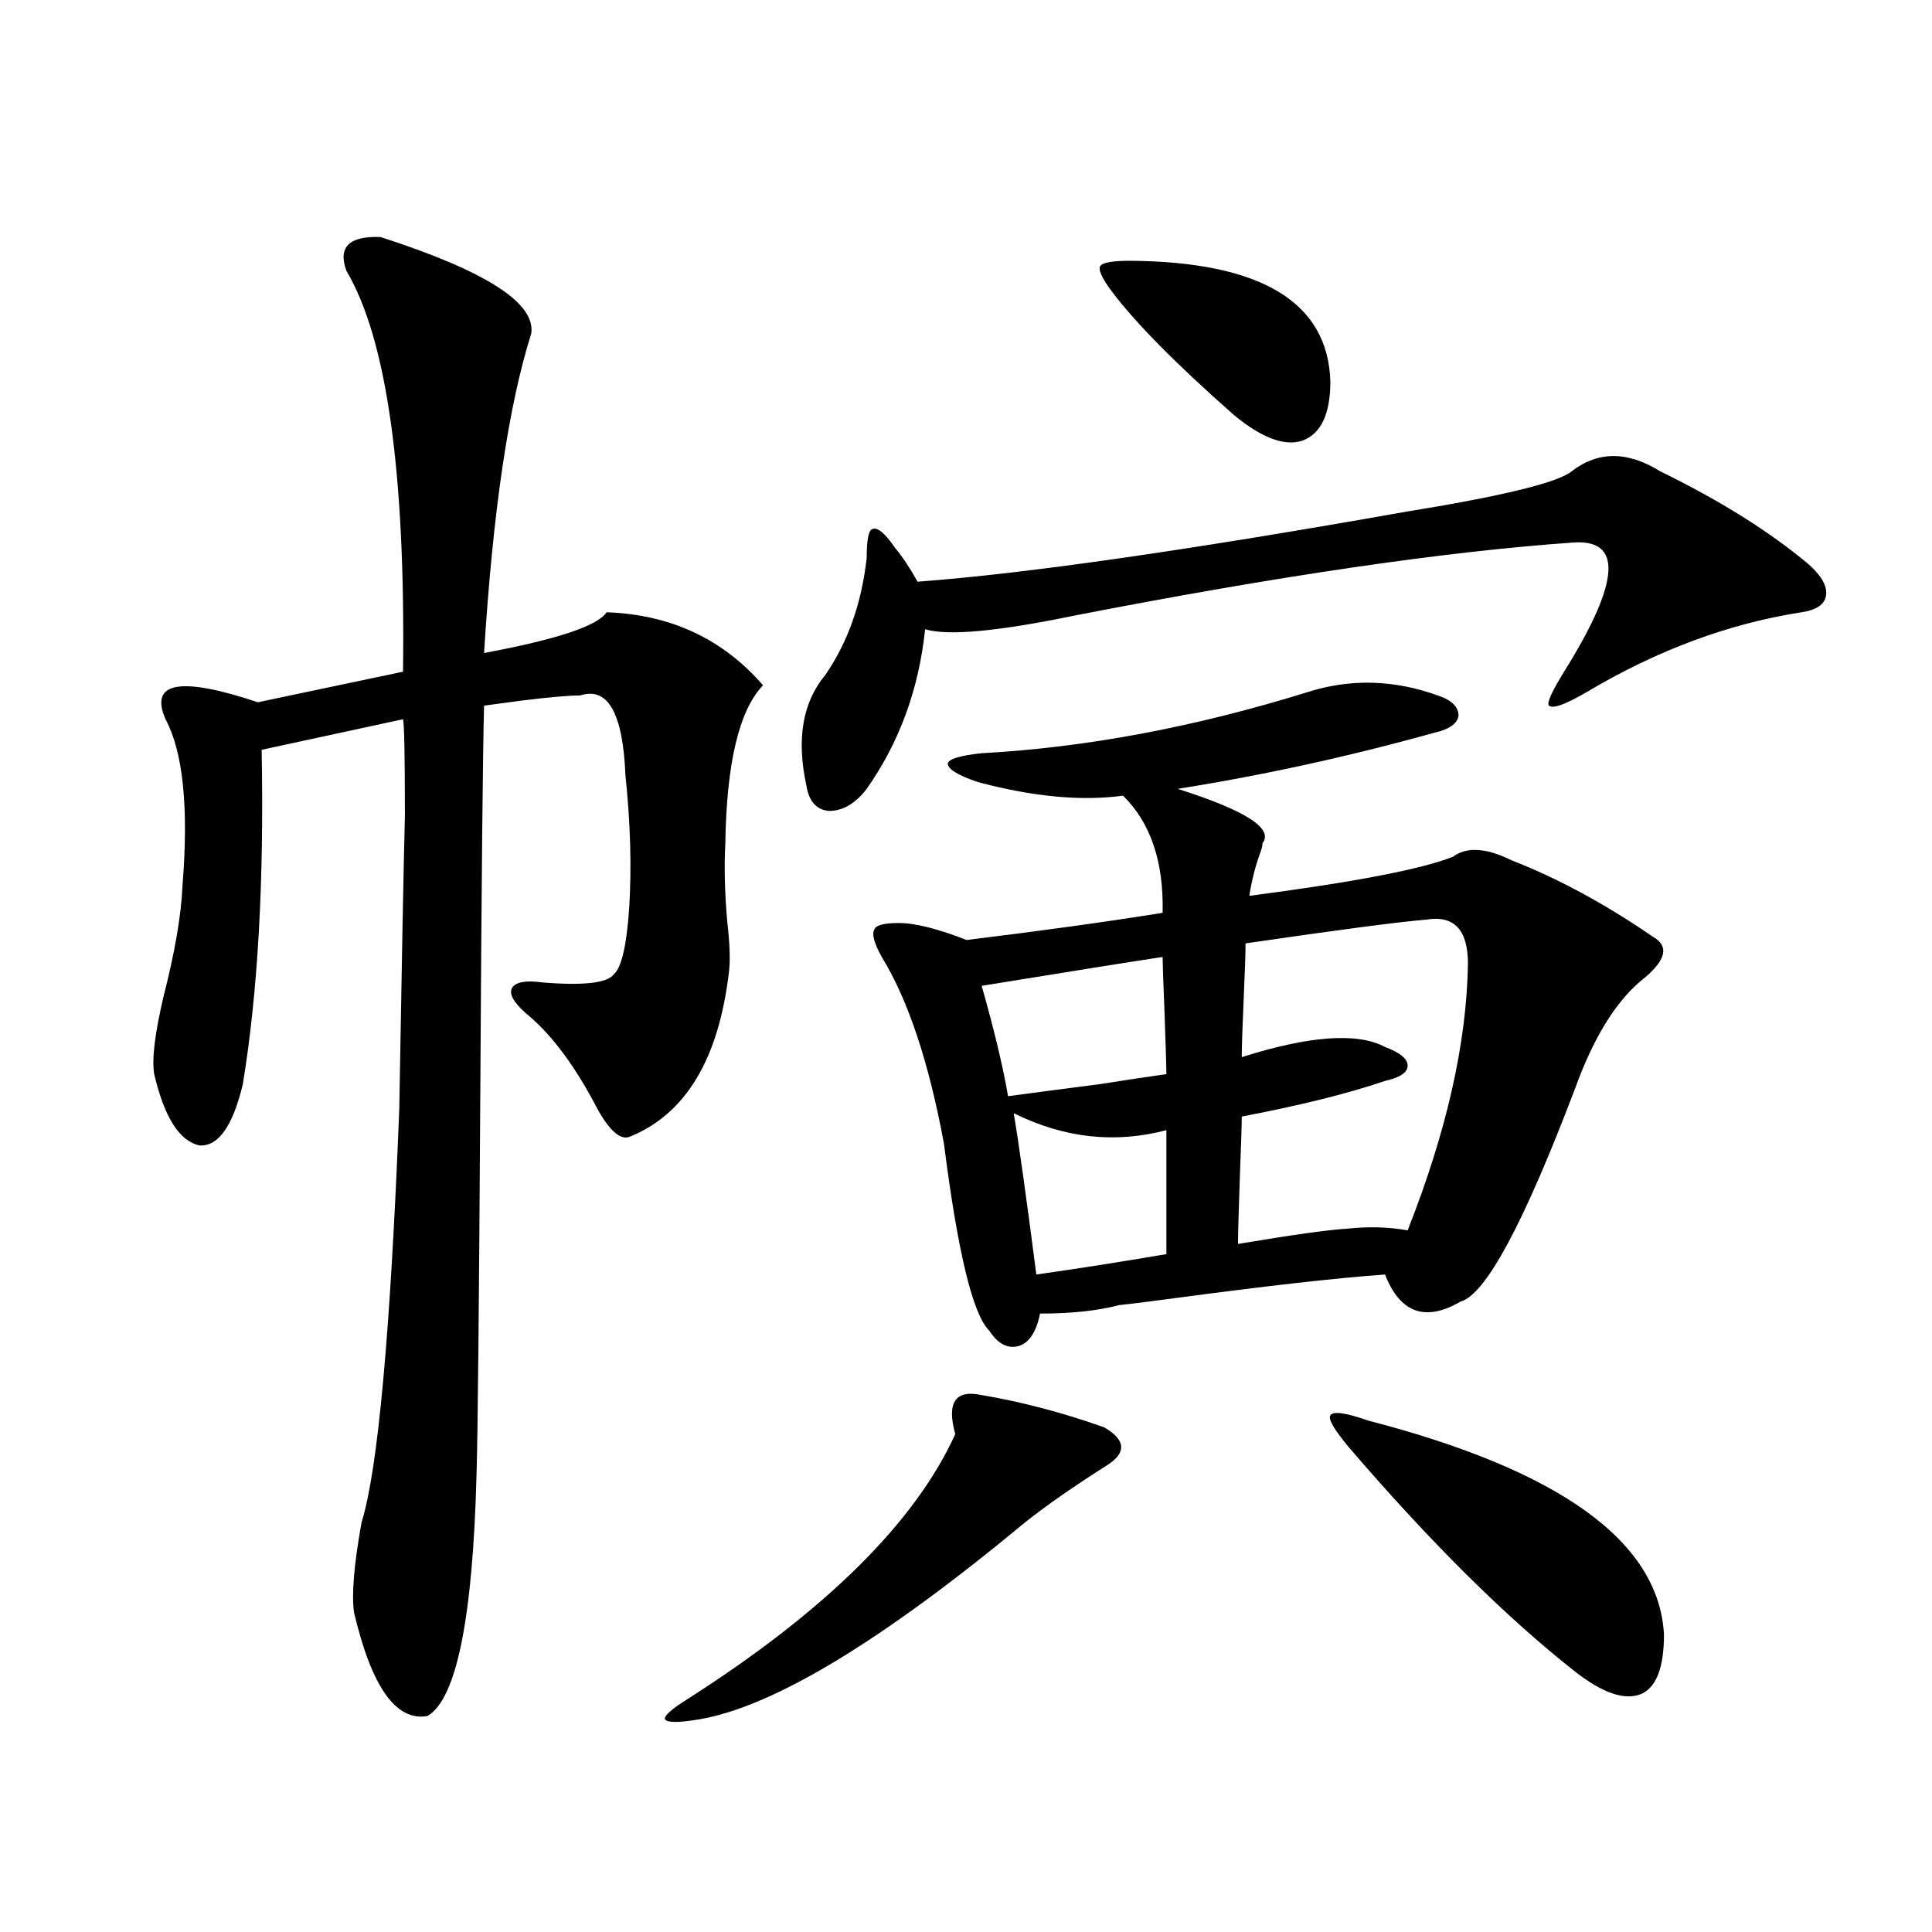 <?xml version="1.0" encoding="utf-8"?>
<!-- Generator: Adobe Illustrator 16.0.0, SVG Export Plug-In . SVG Version: 6.00 Build 0)  -->
<!DOCTYPE svg PUBLIC "-//W3C//DTD SVG 1.1//EN" "http://www.w3.org/Graphics/SVG/1.1/DTD/svg11.dtd">
<svg version="1.1" id="图层_1" xmlns="http://www.w3.org/2000/svg" xmlns:xlink="http://www.w3.org/1999/xlink" x="0px" y="0px"
	 width="1000px" height="1000px" viewBox="0 0 1000 1000" enable-background="new 0 0 1000 1000" xml:space="preserve">
<path d="M375.43,436.438c-0.655,11.728-0.335,25.2,0.976,40.43c1.296,11.138,1.616,19.638,0.976,25.488
	c-5.213,45.703-22.438,74.419-51.706,86.133c-5.213,1.758-11.387-4.395-18.536-18.457c-11.066-20.503-22.773-35.733-35.121-45.703
	c-6.509-5.851-8.78-10.245-6.829-13.184c1.951-2.925,7.149-3.804,15.609-2.637c21.463,1.758,33.811,0.302,37.072-4.395
	c3.902-3.516,6.494-14.941,7.805-34.277c1.296-21.094,0.641-43.945-1.951-68.555c-1.311-32.218-9.115-45.991-23.414-41.309
	c-5.854,0-15.944,0.879-30.243,2.637c-8.46,1.181-14.969,2.06-19.512,2.637c-0.655,23.442-1.311,90.239-1.951,200.391
	c-0.655,110.742-1.311,176.66-1.951,197.754c-1.951,74.405-10.411,116.016-25.365,124.805
	c-16.265,2.925-28.947-14.941-38.048-53.613c-1.311-9.38,0-24.897,3.902-46.582c8.445-26.944,14.954-98.136,19.512-213.574
	c1.296-76.163,2.271-126.851,2.927-152.051c0-31.05-0.335-47.749-0.976-50.098l-73.169,15.82
	c1.296,67.978-1.951,125.684-9.756,173.145c-5.213,21.685-12.683,32.231-22.438,31.641c-10.411-2.335-18.216-14.64-23.414-36.914
	c-1.311-7.608,0.32-21.094,4.878-40.43c5.854-22.852,9.101-41.886,9.756-57.129c3.247-40.43,0.32-69.132-8.78-86.133
	c-8.46-19.336,7.47-22.261,47.804-8.789l75.12-15.82c1.296-103.12-8.46-172.266-29.268-207.422
	c-4.558-12.305,1.296-18.155,17.561-17.578c54.633,17.578,80.639,34.277,78.047,50.098c-11.707,36.914-19.847,91.997-24.39,165.234
	c37.713-7.031,58.855-14.063,63.413-21.094c33.17,1.181,60.151,13.774,80.974,37.793C382.579,367.595,376.07,394.841,375.43,436.438
	z M508.109,722.082c20.808,3.516,41.95,9.091,63.413,16.699c11.052,6.454,11.707,12.896,1.951,19.336
	C555.913,769.255,541.6,779.211,530.548,788c-74.145,61.523-130.408,95.499-168.776,101.953c-10.411,1.758-16.265,1.758-17.561,0
	c-0.655-1.758,3.247-5.273,11.707-10.547C427.456,833.703,473.629,788,494.451,742.297
	C489.894,725.899,494.451,719.157,508.109,722.082z M813.468,243.957c13.658-10.547,28.933-10.547,45.853,0
	c31.219,15.243,56.904,31.353,77.071,48.34c6.494,5.864,9.421,11.138,8.78,15.82c-0.655,4.696-4.878,7.622-12.683,8.789
	c-37.728,5.864-74.8,19.638-111.217,41.309c-11.066,6.454-17.561,8.789-19.512,7.031c-1.311-1.167,1.296-7.031,7.805-17.578
	c29.268-46.87,30.563-69.132,3.902-66.797c-66.34,4.696-152.191,17.29-257.555,37.793c-39.679,8.212-65.364,10.547-77.071,7.031
	c-3.262,31.063-13.338,58.599-30.243,82.617c-5.854,7.622-12.362,11.426-19.512,11.426c-6.509-0.577-10.411-4.972-11.707-13.184
	c-5.213-24.019-1.951-43.066,9.756-57.129c11.707-16.987,18.856-37.202,21.463-60.645c0-9.366,0.976-14.351,2.927-14.941
	c2.592-1.167,6.494,2.06,11.707,9.668c3.902,4.696,7.805,10.547,11.707,17.578c55.273-4.093,139.174-16.108,251.701-36.035
	C777.371,256.853,806.304,249.821,813.468,243.957z M676.886,358.215c22.104-7.031,44.542-6.44,67.315,1.758
	c7.149,2.349,10.731,5.864,10.731,10.547c-0.655,4.106-4.878,7.031-12.683,8.789c-44.236,12.305-88.458,21.973-132.68,29.004
	c35.121,11.138,49.755,20.517,43.901,28.125c0,1.181-0.335,2.637-0.976,4.395c-2.606,7.031-4.558,14.653-5.854,22.852
	c53.978-7.031,89.099-13.761,105.363-20.215c7.149-5.273,17.226-4.683,30.243,1.758c24.055,9.38,48.444,22.563,73.169,39.551
	c8.445,4.696,7.149,11.728-3.902,21.094c-14.313,11.138-26.341,30.185-36.097,57.129c-26.676,70.313-46.508,107.227-59.511,110.742
	c-18.216,10.547-31.219,5.864-39.023-14.063c-24.725,1.758-61.142,5.864-109.266,12.305c-13.018,1.758-22.438,2.938-28.292,3.516
	c-11.066,2.938-24.725,4.395-40.975,4.395c-1.951,9.38-5.533,14.941-10.731,16.699c-5.854,1.758-11.066-0.879-15.609-7.91
	c-8.46-8.198-16.265-40.43-23.414-96.68c-7.805-42.188-18.536-74.405-32.194-96.68c-3.902-7.031-5.213-11.714-3.902-14.063
	c0.641-2.335,4.878-3.516,12.683-3.516c8.445,0,20.152,2.938,35.121,8.789c38.368-4.683,72.193-9.366,101.461-14.063
	c0.641-26.367-6.188-46.582-20.487-60.645c-21.463,2.938-46.508,0.591-75.12-7.031c-10.411-3.516-15.609-6.729-15.609-9.668
	c0.641-2.335,6.494-4.093,17.561-5.273C562.087,386.931,618.351,376.384,676.886,358.215z M601.766,495.324
	c-15.609,2.349-46.828,7.333-93.656,14.941c6.494,22.852,11.052,41.899,13.658,57.129c13.003-1.758,28.612-3.804,46.828-6.152
	c14.954-2.335,26.661-4.093,35.121-5.273c0-3.516-0.335-14.351-0.976-32.52C602.086,507.629,601.766,498.263,601.766,495.324z
	 M524.694,576.184c2.592,15.243,6.494,43.066,11.707,83.496c20.808-2.925,43.246-6.44,67.315-10.547v-64.16
	C577.041,592.004,550.7,589.079,524.694,576.184z M575.425,150.793c-5.213-7.031-7.164-11.426-5.854-13.184
	c1.296-1.758,6.494-2.637,15.609-2.637c67.636,0.591,102.102,21.396,103.412,62.402c0,17.001-4.878,27.246-14.634,30.762
	c-9.115,2.938-20.822-1.456-35.121-13.184C608.915,188.586,587.772,167.204,575.425,150.793z M738.348,475.988
	c-14.313,1.181-45.532,5.273-93.656,12.305c0,5.273-0.335,14.941-0.976,29.004c-0.655,14.653-0.976,24.609-0.976,29.883
	c35.121-11.124,59.831-12.882,74.145-5.273c7.805,2.938,11.707,6.152,11.707,9.668s-3.902,6.152-11.707,7.91
	c-18.871,6.454-43.581,12.606-74.145,18.457c0,4.106-0.335,14.364-0.976,30.762c-0.655,18.759-0.976,30.474-0.976,35.156
	c27.957-4.683,46.828-7.319,56.584-7.91c11.052-1.167,21.463-0.879,31.219,0.879c20.152-50.977,30.563-96.968,31.219-137.988
	C759.811,481.262,752.646,473.653,738.348,475.988z M708.104,735.266c99.51,25.79,150.561,62.704,153.167,110.742
	c0,16.987-3.902,27.246-11.707,30.762c-8.46,3.516-19.847-0.302-34.146-11.426c-35.776-28.125-74.8-66.797-117.07-116.016
	c-7.805-9.366-11.066-14.941-9.756-16.699C689.889,730.294,696.397,731.173,708.104,735.266z"/>
</svg>
